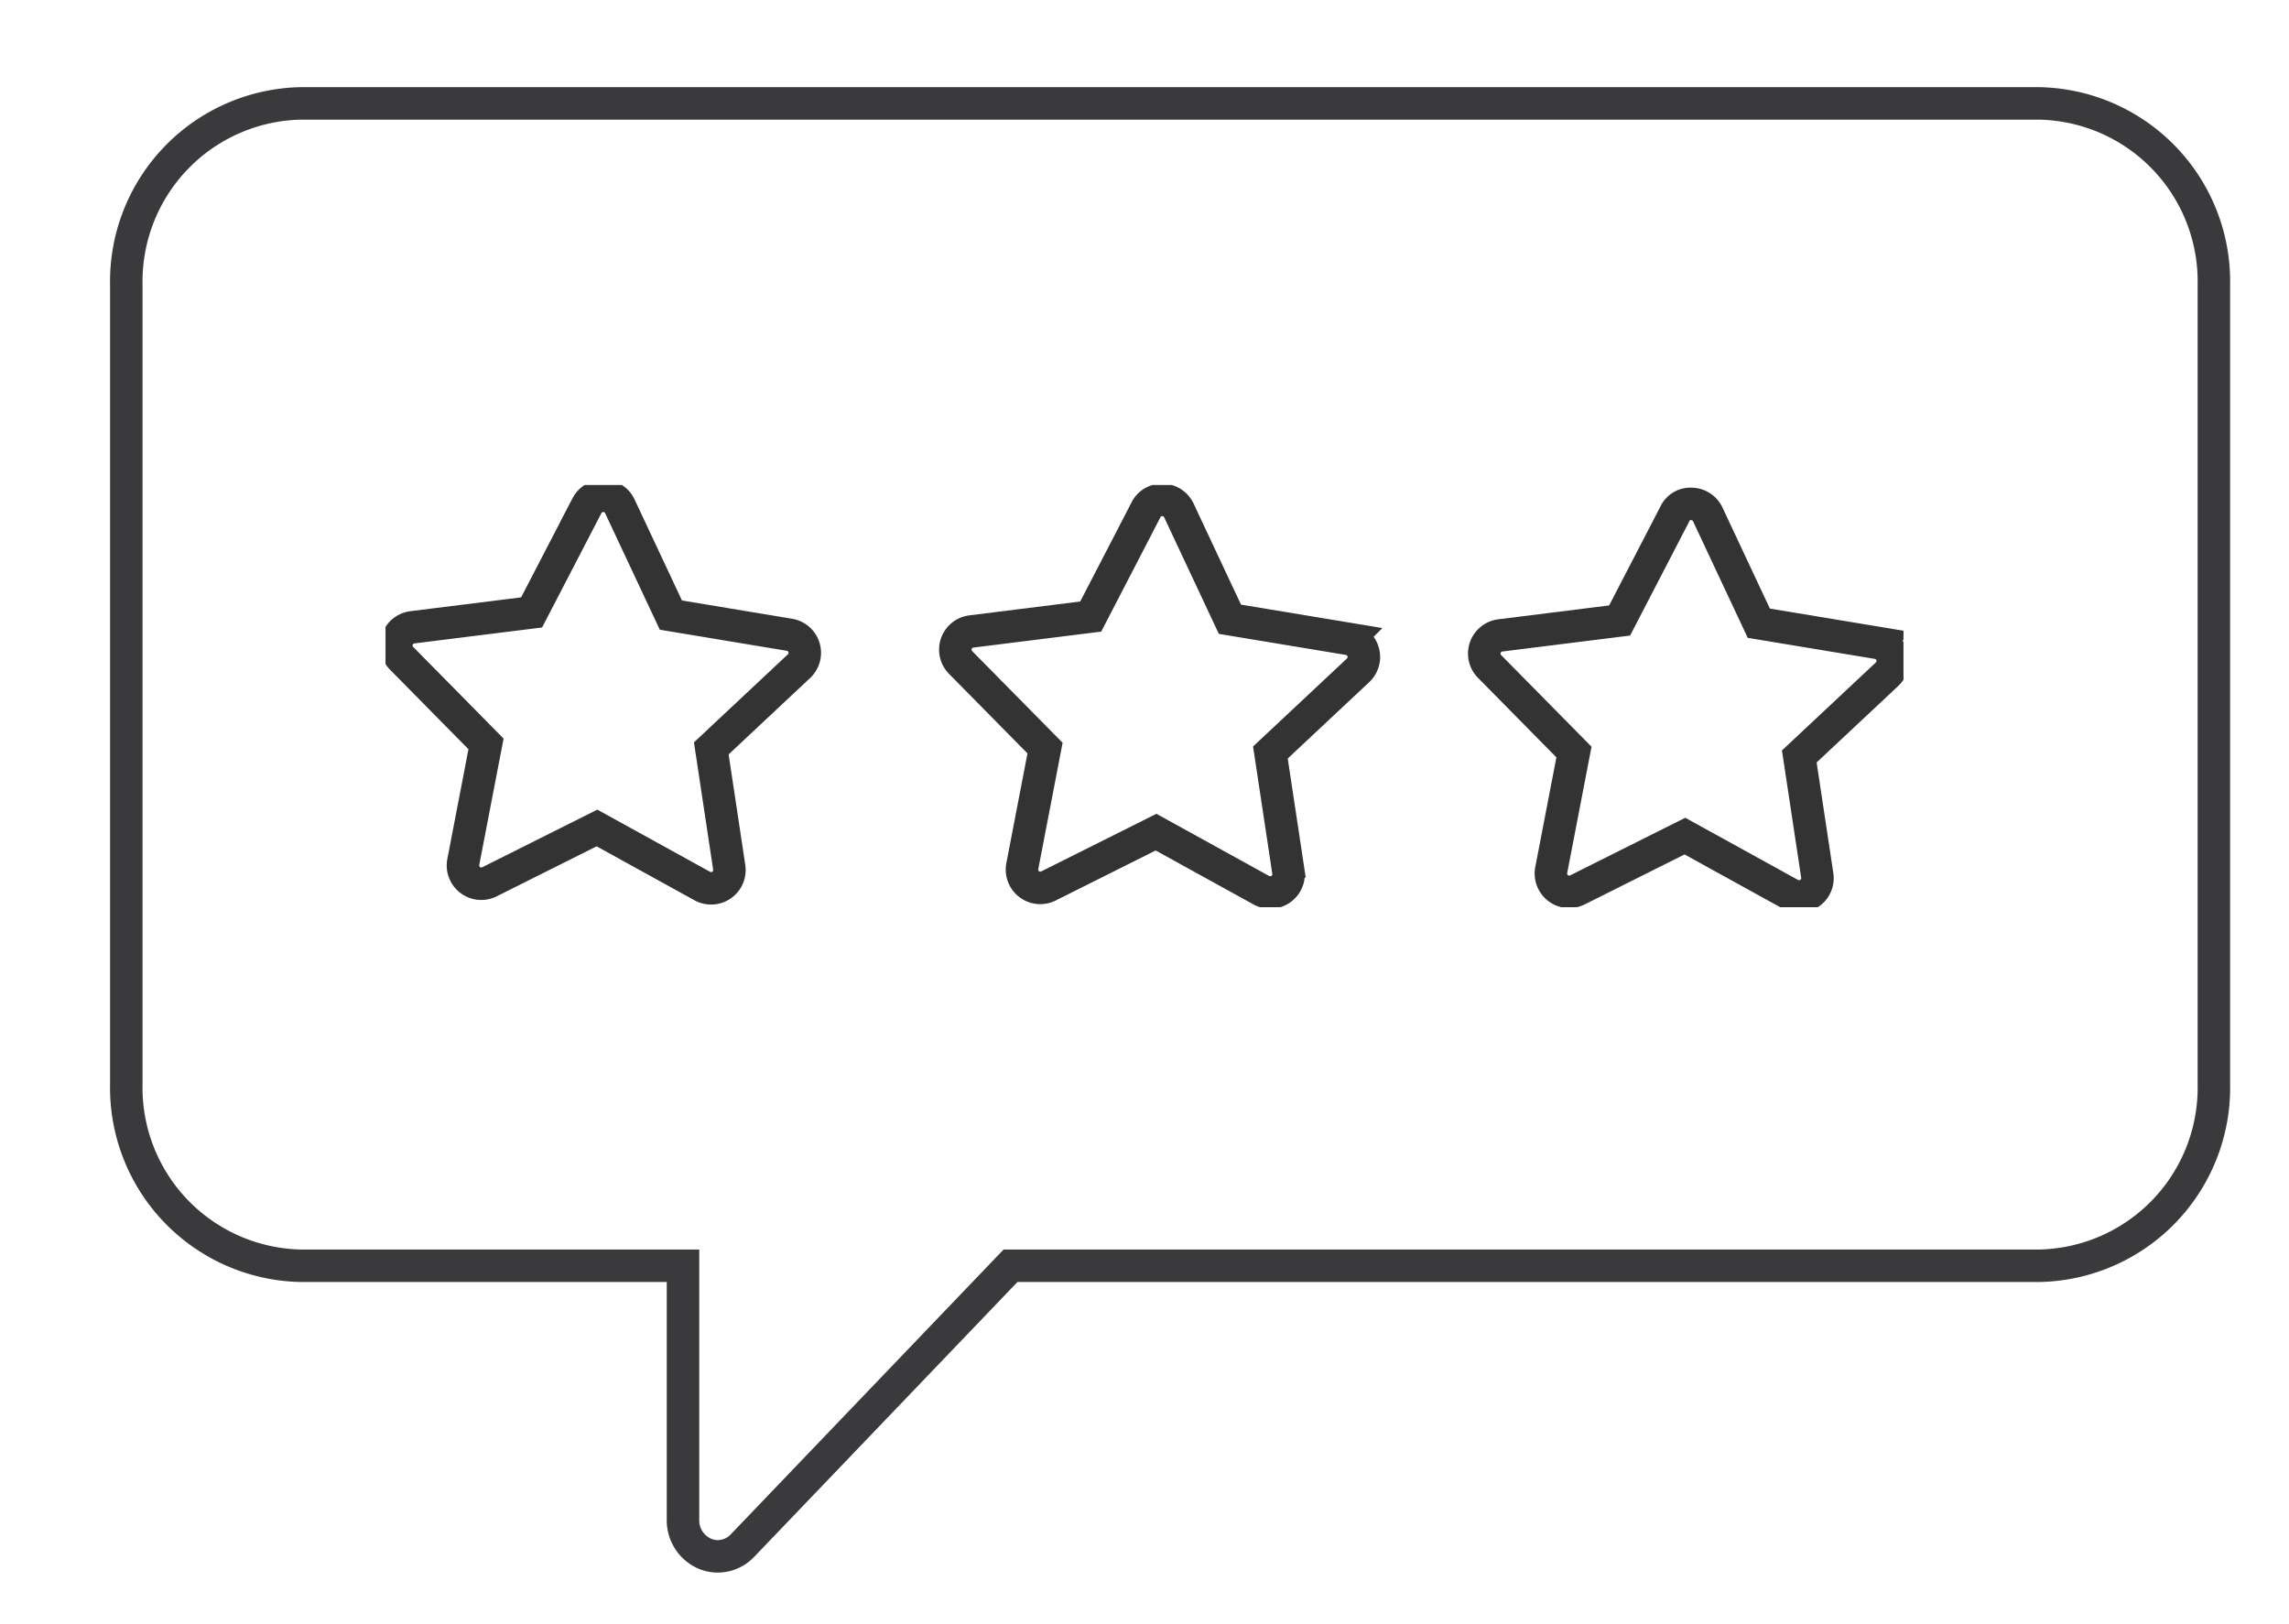 <svg xmlns="http://www.w3.org/2000/svg" xmlns:xlink="http://www.w3.org/1999/xlink" width="140.944" height="100" viewBox="0 0 140.944 100">
  <defs>
    <style>
      .cls-1, .cls-3, .cls-5 {
        fill: none;
      }

      .cls-1 {
        stroke: #707070;
        stroke-width: 3px;
      }

      .cls-2 {
        clip-path: url(#clip-path);
      }

      .cls-3 {
        stroke: #333;
      }

      .cls-3, .cls-5 {
        stroke-miterlimit: 10;
        stroke-width: 2px;
      }

      .cls-4 {
        clip-path: url(#clip-path-2);
      }

      .cls-5 {
        stroke: #3a3a3c;
      }
    </style>
    <clipPath id="clip-path">
      <rect id="Rectangle_293" data-name="Rectangle 293" class="cls-1" width="93.468" height="26"/>
    </clipPath>
    <clipPath id="clip-path-2">
      <rect id="Rectangle_294" data-name="Rectangle 294" class="cls-1" width="140.945" height="100" transform="translate(0 0)"/>
    </clipPath>
  </defs>
  <g id="Group_9840" data-name="Group 9840" transform="translate(13538.001 4298)">
    <g id="Group_9829" data-name="Group 9829" transform="translate(-13514.263 -4268.13)">
      <g id="Group_146" data-name="Group 146" class="cls-2" transform="translate(0 0)">
        <path id="Path_136" data-name="Path 136" class="cls-3" d="M70.414,25.051a1.126,1.126,0,0,1-.545-.139l-6.483-3.576-6.621,3.314a1.127,1.127,0,0,1-1.611-1.22l1.4-7.271-5.2-5.273a1.127,1.127,0,0,1,.663-1.909l7.348-.919,3.407-6.573A1.046,1.046,0,0,1,63.793.879a1.121,1.121,0,0,1,1,.647l3.143,6.7,7.305,1.21a1.127,1.127,0,0,1,.587,1.934l-5.4,5.061,1.106,7.321a1.125,1.125,0,0,1-1.114,1.3Z" transform="translate(16.624 0.285)"/>
        <path id="Path_137" data-name="Path 137" class="cls-3" d="M45.85,24.867a1.126,1.126,0,0,1-.545-.139l-6.483-3.576L32.2,24.467a1.127,1.127,0,0,1-1.612-1.22l1.4-7.271-5.2-5.273a1.127,1.127,0,0,1,.663-1.909L34.8,7.876,38.205,1.3A1.086,1.086,0,0,1,39.229.694a1.125,1.125,0,0,1,1,.648l3.143,6.7,7.305,1.21a1.127,1.127,0,0,1,.587,1.934l-5.4,5.061,1.106,7.321a1.125,1.125,0,0,1-1.114,1.3Z" transform="translate(8.622 0.225)"/>
        <path id="Path_138" data-name="Path 138" class="cls-3" d="M19.886,24.673a1.126,1.126,0,0,1-.545-.139l-6.483-3.576-6.62,3.314a1.127,1.127,0,0,1-1.612-1.22l1.4-7.272-5.2-5.273A1.128,1.128,0,0,1,1.486,8.6l7.346-.917,3.409-6.573A1.134,1.134,0,0,1,13.265.5a1.121,1.121,0,0,1,1,.647l3.143,6.7L24.71,9.06a1.126,1.126,0,0,1,.586,1.934l-5.4,5.062L21,23.379a1.125,1.125,0,0,1-1.114,1.294Z" transform="translate(0.163 0.163)"/>
      </g>
    </g>
    <g id="Group_148" data-name="Group 148" class="cls-4" transform="translate(-13538.001 -4298)">
      <path id="Path_139" data-name="Path 139" class="cls-5" d="M118.329.5H11.212A10.968,10.968,0,0,0,.5,11.685V60.9A10.968,10.968,0,0,0,11.212,72.082H34.778V87.74A2.24,2.24,0,0,0,36.1,89.807a2.056,2.056,0,0,0,.819.171,2.1,2.1,0,0,0,1.515-.655L54.946,72.082h63.383A10.968,10.968,0,0,0,129.041,60.9V11.685A10.968,10.968,0,0,0,118.329.5Z" transform="translate(7.277 5.869)"/>
    </g>
  </g>
</svg>
